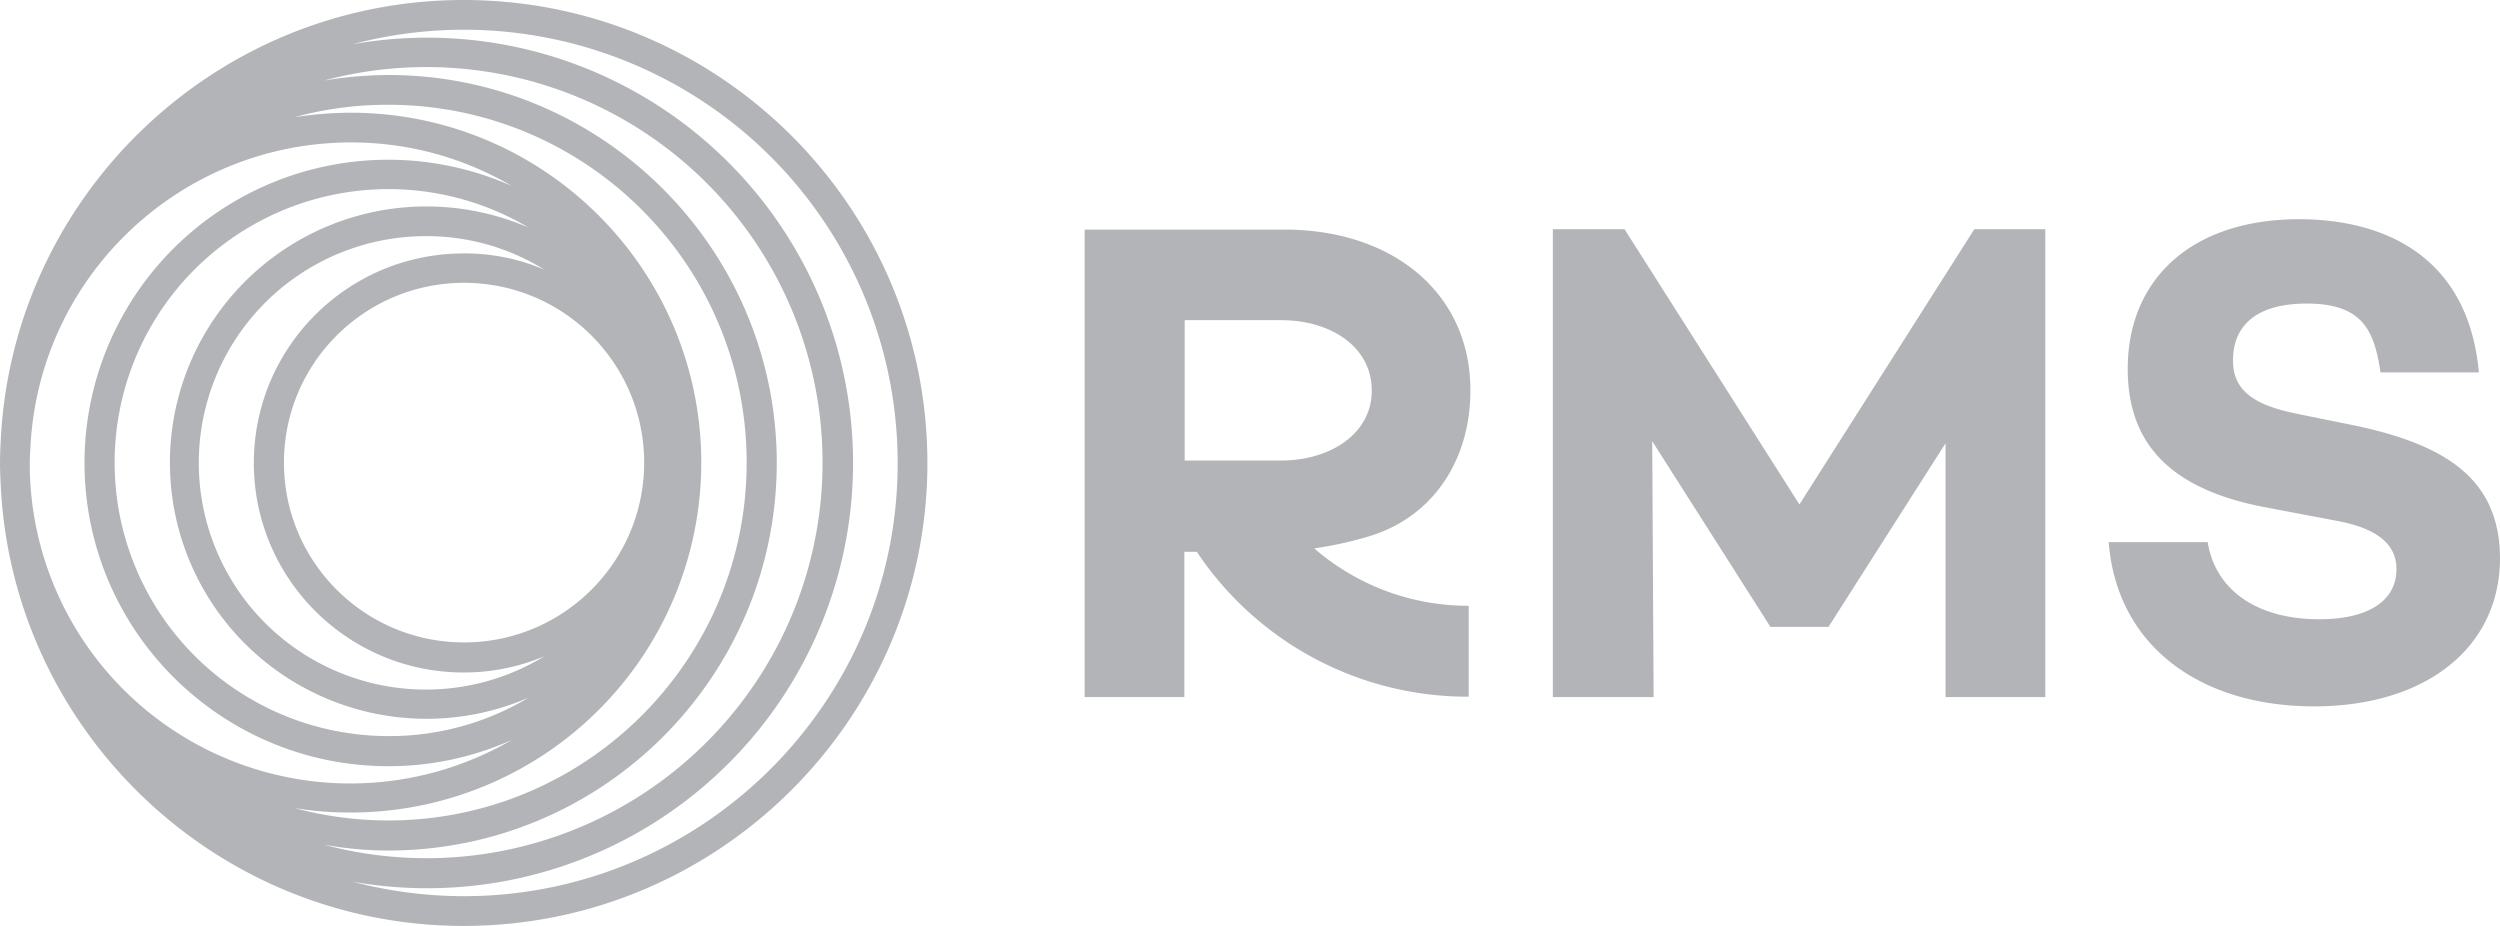 <svg width="108" height="40" viewBox="0 0 108 40" xmlns="http://www.w3.org/2000/svg">
    <g fill="#B2B4B7" fill-rule="nonzero">
        <path d="M63.522 16.863c0-4.212-3.366-6.945-8.033-6.945h-8.633v20.194h4.309v-6.273h.539a14.055 14.055 0 0 0 11.744 6.258V26.17a10.148 10.148 0 0 1-6.673-2.48c.852-.12 1.692-.31 2.514-.567 2.692-.882 4.233-3.316 4.233-6.259zm-8.183 3.032h-4.16v-6.064h4.16c2.17 0 3.92 1.165 3.92 3.032.015 1.838-1.75 3.032-3.92 3.032zM77.735 21.792 70.18 9.902h-3.097v20.21h4.353l-.06-11.053 5.087 7.991v.03h2.529l5.056-7.931v10.963h4.309V9.902H85.29zM101.821 18.402l-2.498-.508c-1.84-.359-2.858-.956-2.858-2.315 0-1.569 1.078-2.465 3.187-2.465 2.439 0 2.917 1.195 3.187 2.973h4.248c-.478-5.228-4.368-6.617-7.764-6.617-4.638 0-7.406 2.584-7.406 6.467 0 3.152 1.75 5.138 5.775 5.945l3.306.627c2.05.389 2.529 1.255 2.529 2.077 0 1.359-1.197 2.165-3.336 2.165-2.708 0-4.489-1.27-4.818-3.33h-4.278c.359 4.51 3.98 7.094 8.871 7.094 4.847 0 8.034-2.554 8.034-6.407-.015-3.391-2.304-4.87-6.179-5.706zM20.032 0C9.305 0 .524 8.469.03 19.059c-.015.314-.03.627-.03.941 0 .314.015.627.03.941C.524 31.531 9.305 40 20.032 40c11.041 0 20.032-8.977 20.032-20C40.056 8.958 31.092.008 20.032 0zm7.795 19.985c0 4.29-3.483 7.767-7.78 7.767-4.296 0-7.78-3.477-7.78-7.767 0-4.29 3.484-7.767 7.78-7.767 4.297 0 7.78 3.477 7.78 7.767zm-7.795-9.037c-5.007 0-9.066 4.053-9.066 9.052s4.06 9.052 9.066 9.052a8.963 8.963 0 0 0 3.486-.702 9.822 9.822 0 0 1-11.298-.747 9.784 9.784 0 0 1-3.068-10.881 9.809 9.809 0 0 1 9.25-6.52 9.64 9.64 0 0 1 5.116 1.448 8.701 8.701 0 0 0-3.486-.702zm-1.616-2.03A11.086 11.086 0 0 0 8.16 15.808a11.055 11.055 0 0 0 2.513 12.087 11.099 11.099 0 0 0 12.158 2.246 11.684 11.684 0 0 1-6.044 1.658c-4.994 0-9.45-3.128-11.138-7.82a11.803 11.803 0 0 1 3.606-13.109A11.849 11.849 0 0 1 22.83 9.828c-1.394-.599-2.896-.909-4.414-.91zm11.88 11.067c-.01-8.344-6.783-15.106-15.141-15.116-.817.004-1.632.07-2.439.194a15.255 15.255 0 0 1 4.055-.537c8.551 0 15.484 6.921 15.484 15.46 0 8.537-6.933 15.458-15.484 15.458a15.713 15.713 0 0 1-4.055-.537c.801.132 1.612.197 2.424.194a15.154 15.154 0 0 0 10.715-4.423 15.105 15.105 0 0 0 4.44-10.693zm-28.98-.702c.385-7.353 6.464-13.12 13.839-13.13a13.696 13.696 0 0 1 6.957 1.883 13.137 13.137 0 0 0-12.485.976A13.093 13.093 0 0 0 3.65 20c.01 7.23 5.878 13.09 13.12 13.1 1.841.003 3.662-.384 5.342-1.136a13.871 13.871 0 0 1-13.57.214 13.828 13.828 0 0 1-7.24-11.461c-.015-.239-.015-.478-.015-.717s.015-.478.03-.717zm15.47 17.46c9.257-.01 16.759-7.5 16.77-16.743 0-9.23-7.525-16.759-16.77-16.759-.938.004-1.873.084-2.798.24A17.131 17.131 0 0 1 31.53 9a17.066 17.066 0 0 1 2.4 18.207 17.117 17.117 0 0 1-19.942 9.282c.923.168 1.86.253 2.798.254zm3.246 1.972a18.898 18.898 0 0 1-4.802-.627 18.416 18.416 0 0 0 17.98-7.116 18.347 18.347 0 0 0 1.674-19.24 18.405 18.405 0 0 0-19.654-9.82 18.76 18.76 0 0 1 16.236 3.253A18.696 18.696 0 0 1 38.778 20c.015 10.306-8.408 18.715-18.746 18.715z"/>
    </g>
</svg>
